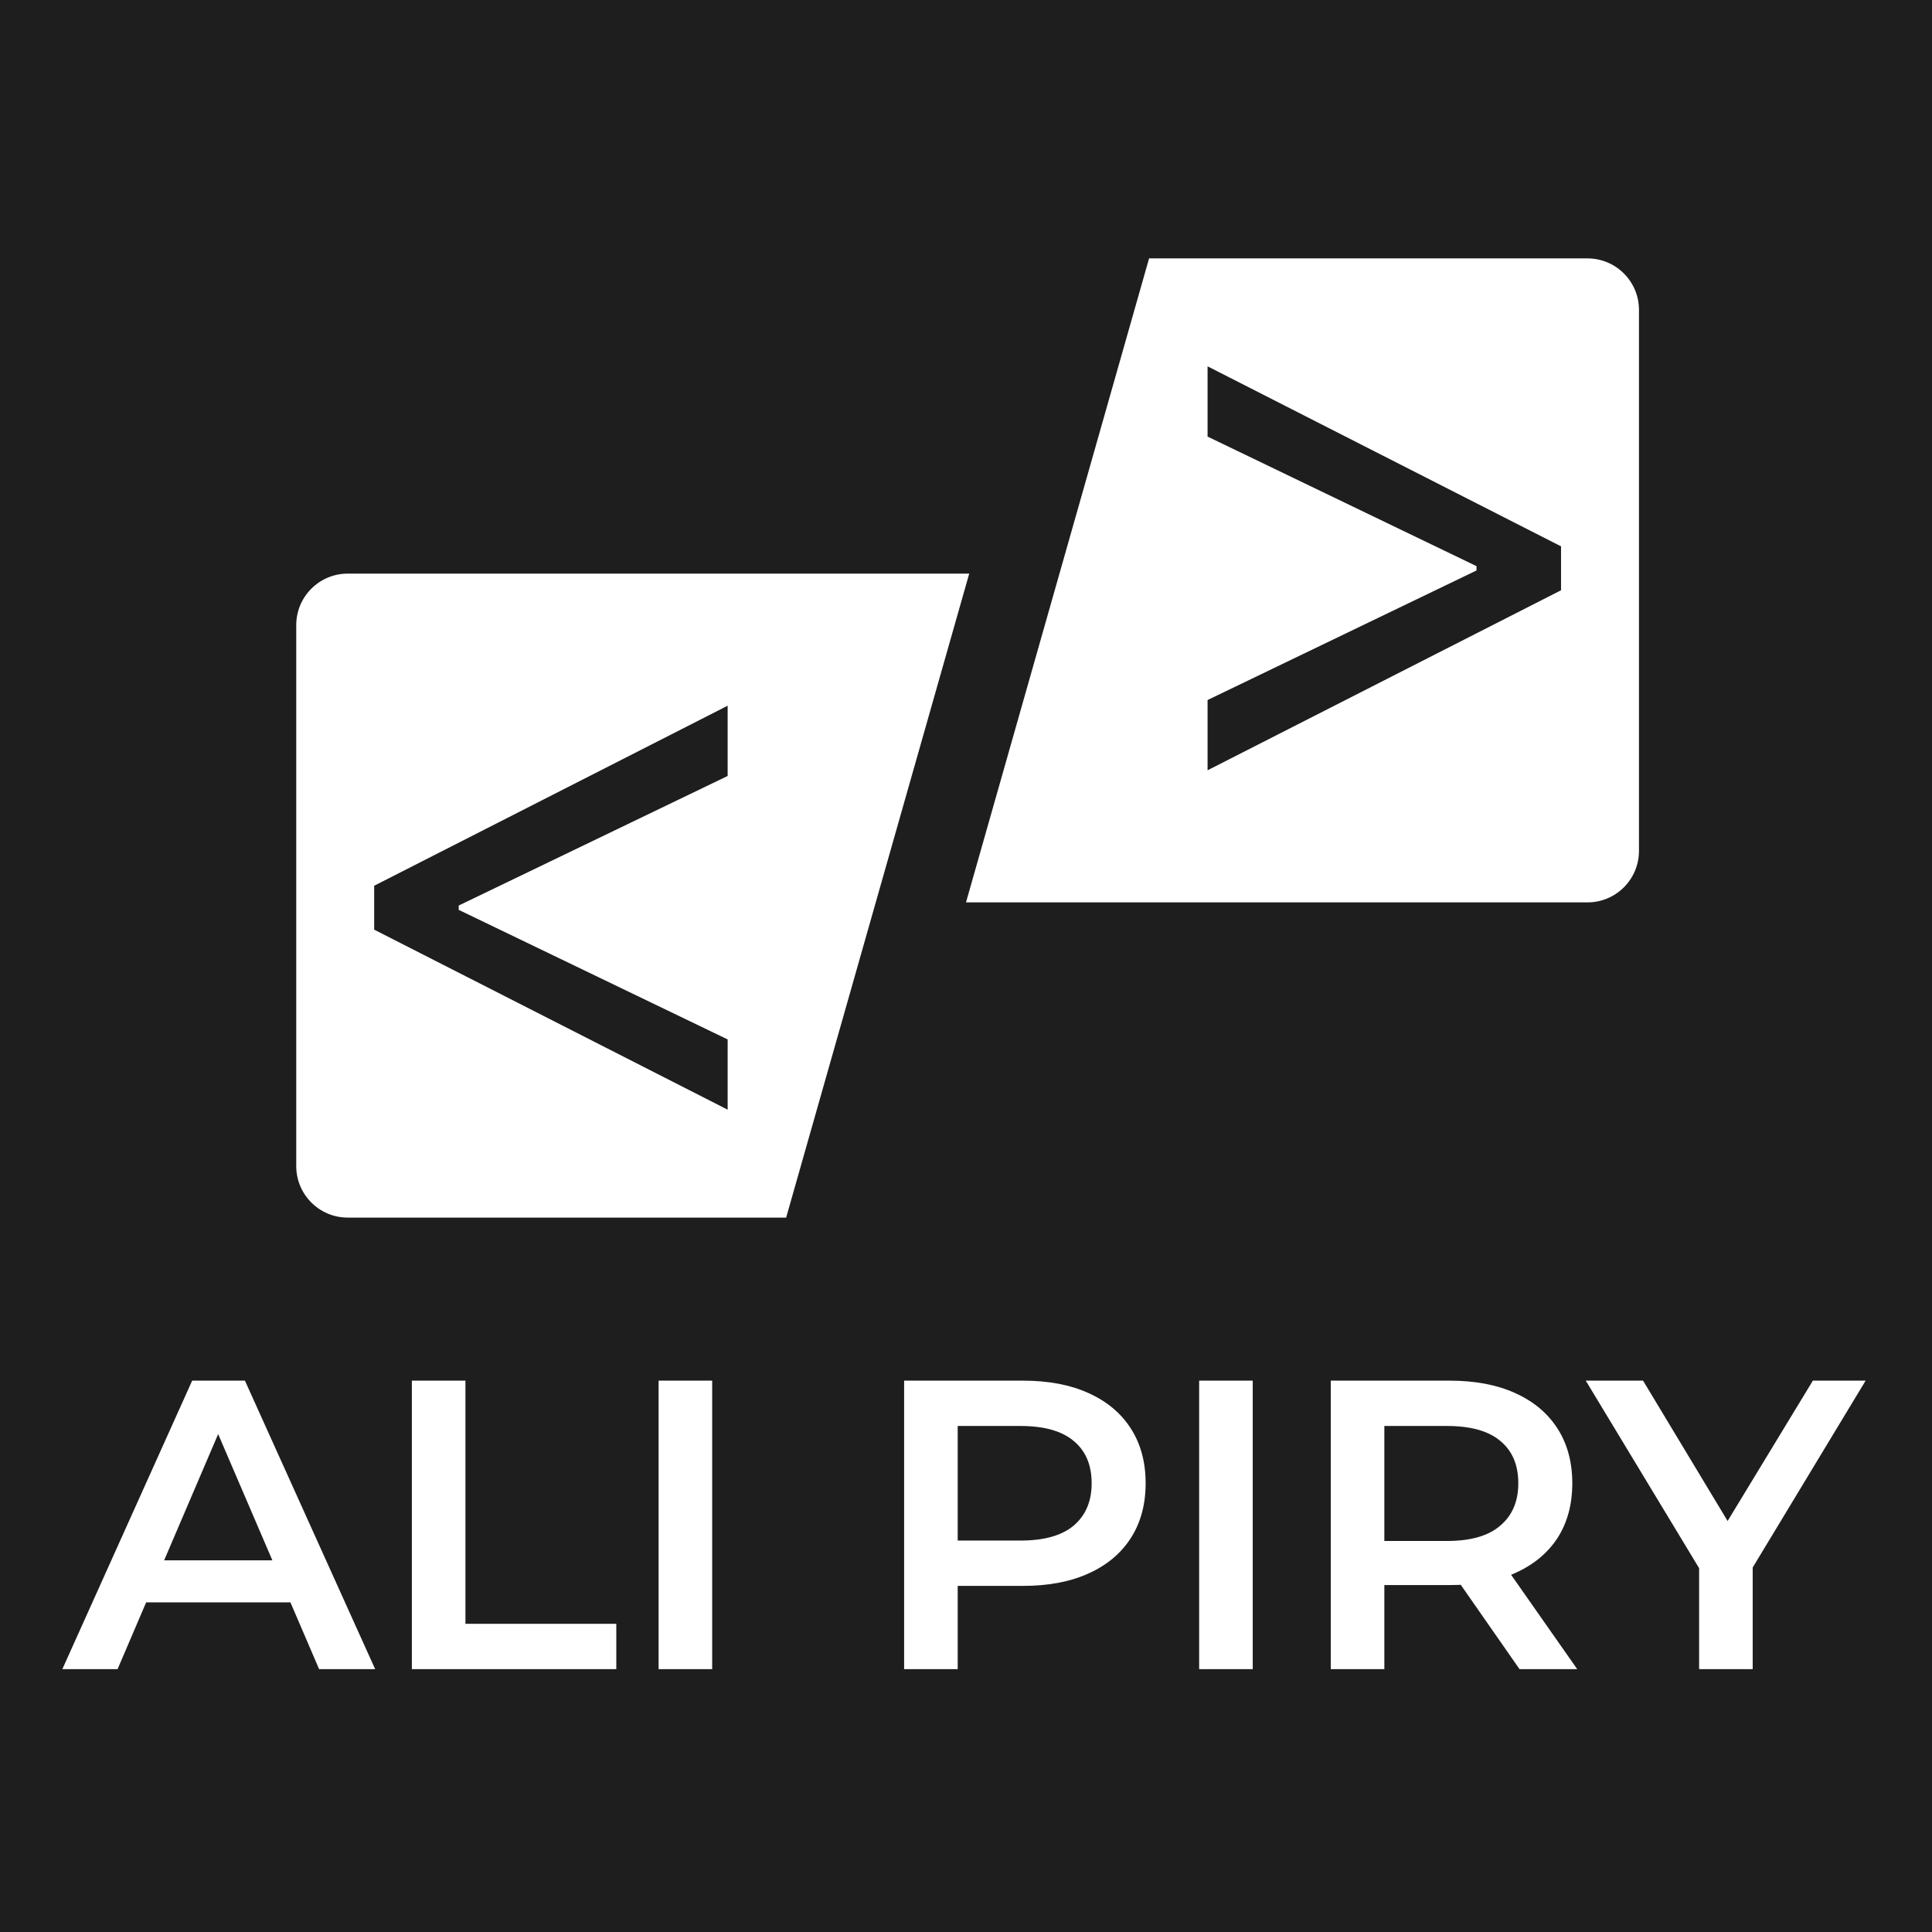 <svg width="300" height="300" viewBox="0 0 300 300" fill="none" xmlns="http://www.w3.org/2000/svg">
<rect width="300" height="300" fill="#1E1E1E"/>
<path d="M9.68 259.186L29.84 214.386H38.032L58.256 259.186H49.552L32.208 218.802H35.536L18.256 259.186H9.68ZM18.96 248.818L21.2 242.29H45.392L47.632 248.818H18.96ZM63.953 259.186V214.386H72.273V252.146H95.698V259.186H63.953ZM102.266 259.186V214.386H110.586V259.186H102.266ZM140.391 259.186V214.386H158.823C162.791 214.386 166.183 215.026 168.999 216.306C171.858 217.586 174.055 219.42 175.591 221.81C177.127 224.199 177.895 227.036 177.895 230.322C177.895 233.607 177.127 236.444 175.591 238.834C174.055 241.223 171.858 243.058 168.999 244.338C166.183 245.618 162.791 246.258 158.823 246.258H144.999L148.711 242.354V259.186H140.391ZM148.711 243.25L144.999 239.218H158.439C162.108 239.218 164.86 238.45 166.695 236.914C168.572 235.335 169.511 233.138 169.511 230.322C169.511 227.463 168.572 225.266 166.695 223.73C164.86 222.194 162.108 221.426 158.439 221.426H144.999L148.711 217.33V243.25ZM186.204 259.186V214.386H194.524V259.186H186.204ZM206.641 259.186V214.386H225.073C229.041 214.386 232.433 215.026 235.249 216.306C238.108 217.586 240.305 219.42 241.841 221.81C243.377 224.199 244.145 227.036 244.145 230.322C244.145 233.607 243.377 236.444 241.841 238.834C240.305 241.18 238.108 242.994 235.249 244.274C232.433 245.511 229.041 246.13 225.073 246.13H211.249L214.961 242.354V259.186H206.641ZM235.953 259.186L224.625 242.93H233.521L244.913 259.186H235.953ZM214.961 243.25L211.249 239.282H224.689C228.358 239.282 231.11 238.492 232.945 236.914C234.822 235.335 235.761 233.138 235.761 230.322C235.761 227.463 234.822 225.266 232.945 223.73C231.11 222.194 228.358 221.426 224.689 221.426H211.249L214.961 217.33V243.25ZM263.837 259.186V241.458L265.693 246.578L246.236 214.386H255.133L270.749 240.306H265.757L281.501 214.386H289.693L270.237 246.578L272.157 241.458V259.186H263.837Z" fill="white"/>
<path d="M46 97.07C46 92.651 49.582 89.07 54 89.07H150.5L122.072 189.07H54C49.582 189.07 46 185.488 46 181.07V97.07Z" fill="white"/>
<path d="M58.102 144.356V137.538L112.989 109.583V120.492L70.886 140.776L71.227 140.095V141.799L70.886 141.117L112.989 161.401V172.311L58.102 144.356Z" fill="#1E1E1E"/>
<path d="M254.5 132.123C254.5 136.542 250.918 140.123 246.5 140.123H150L178.428 40.123L246.5 40.123C250.918 40.123 254.5 43.705 254.5 48.123V132.123Z" fill="white"/>
<path d="M242.398 84.837V91.656L187.511 119.61V108.701L229.614 88.417L229.273 89.099V87.394L229.614 88.076L187.511 67.792V56.883L242.398 84.837Z" fill="#1E1E1E"/>
</svg>
